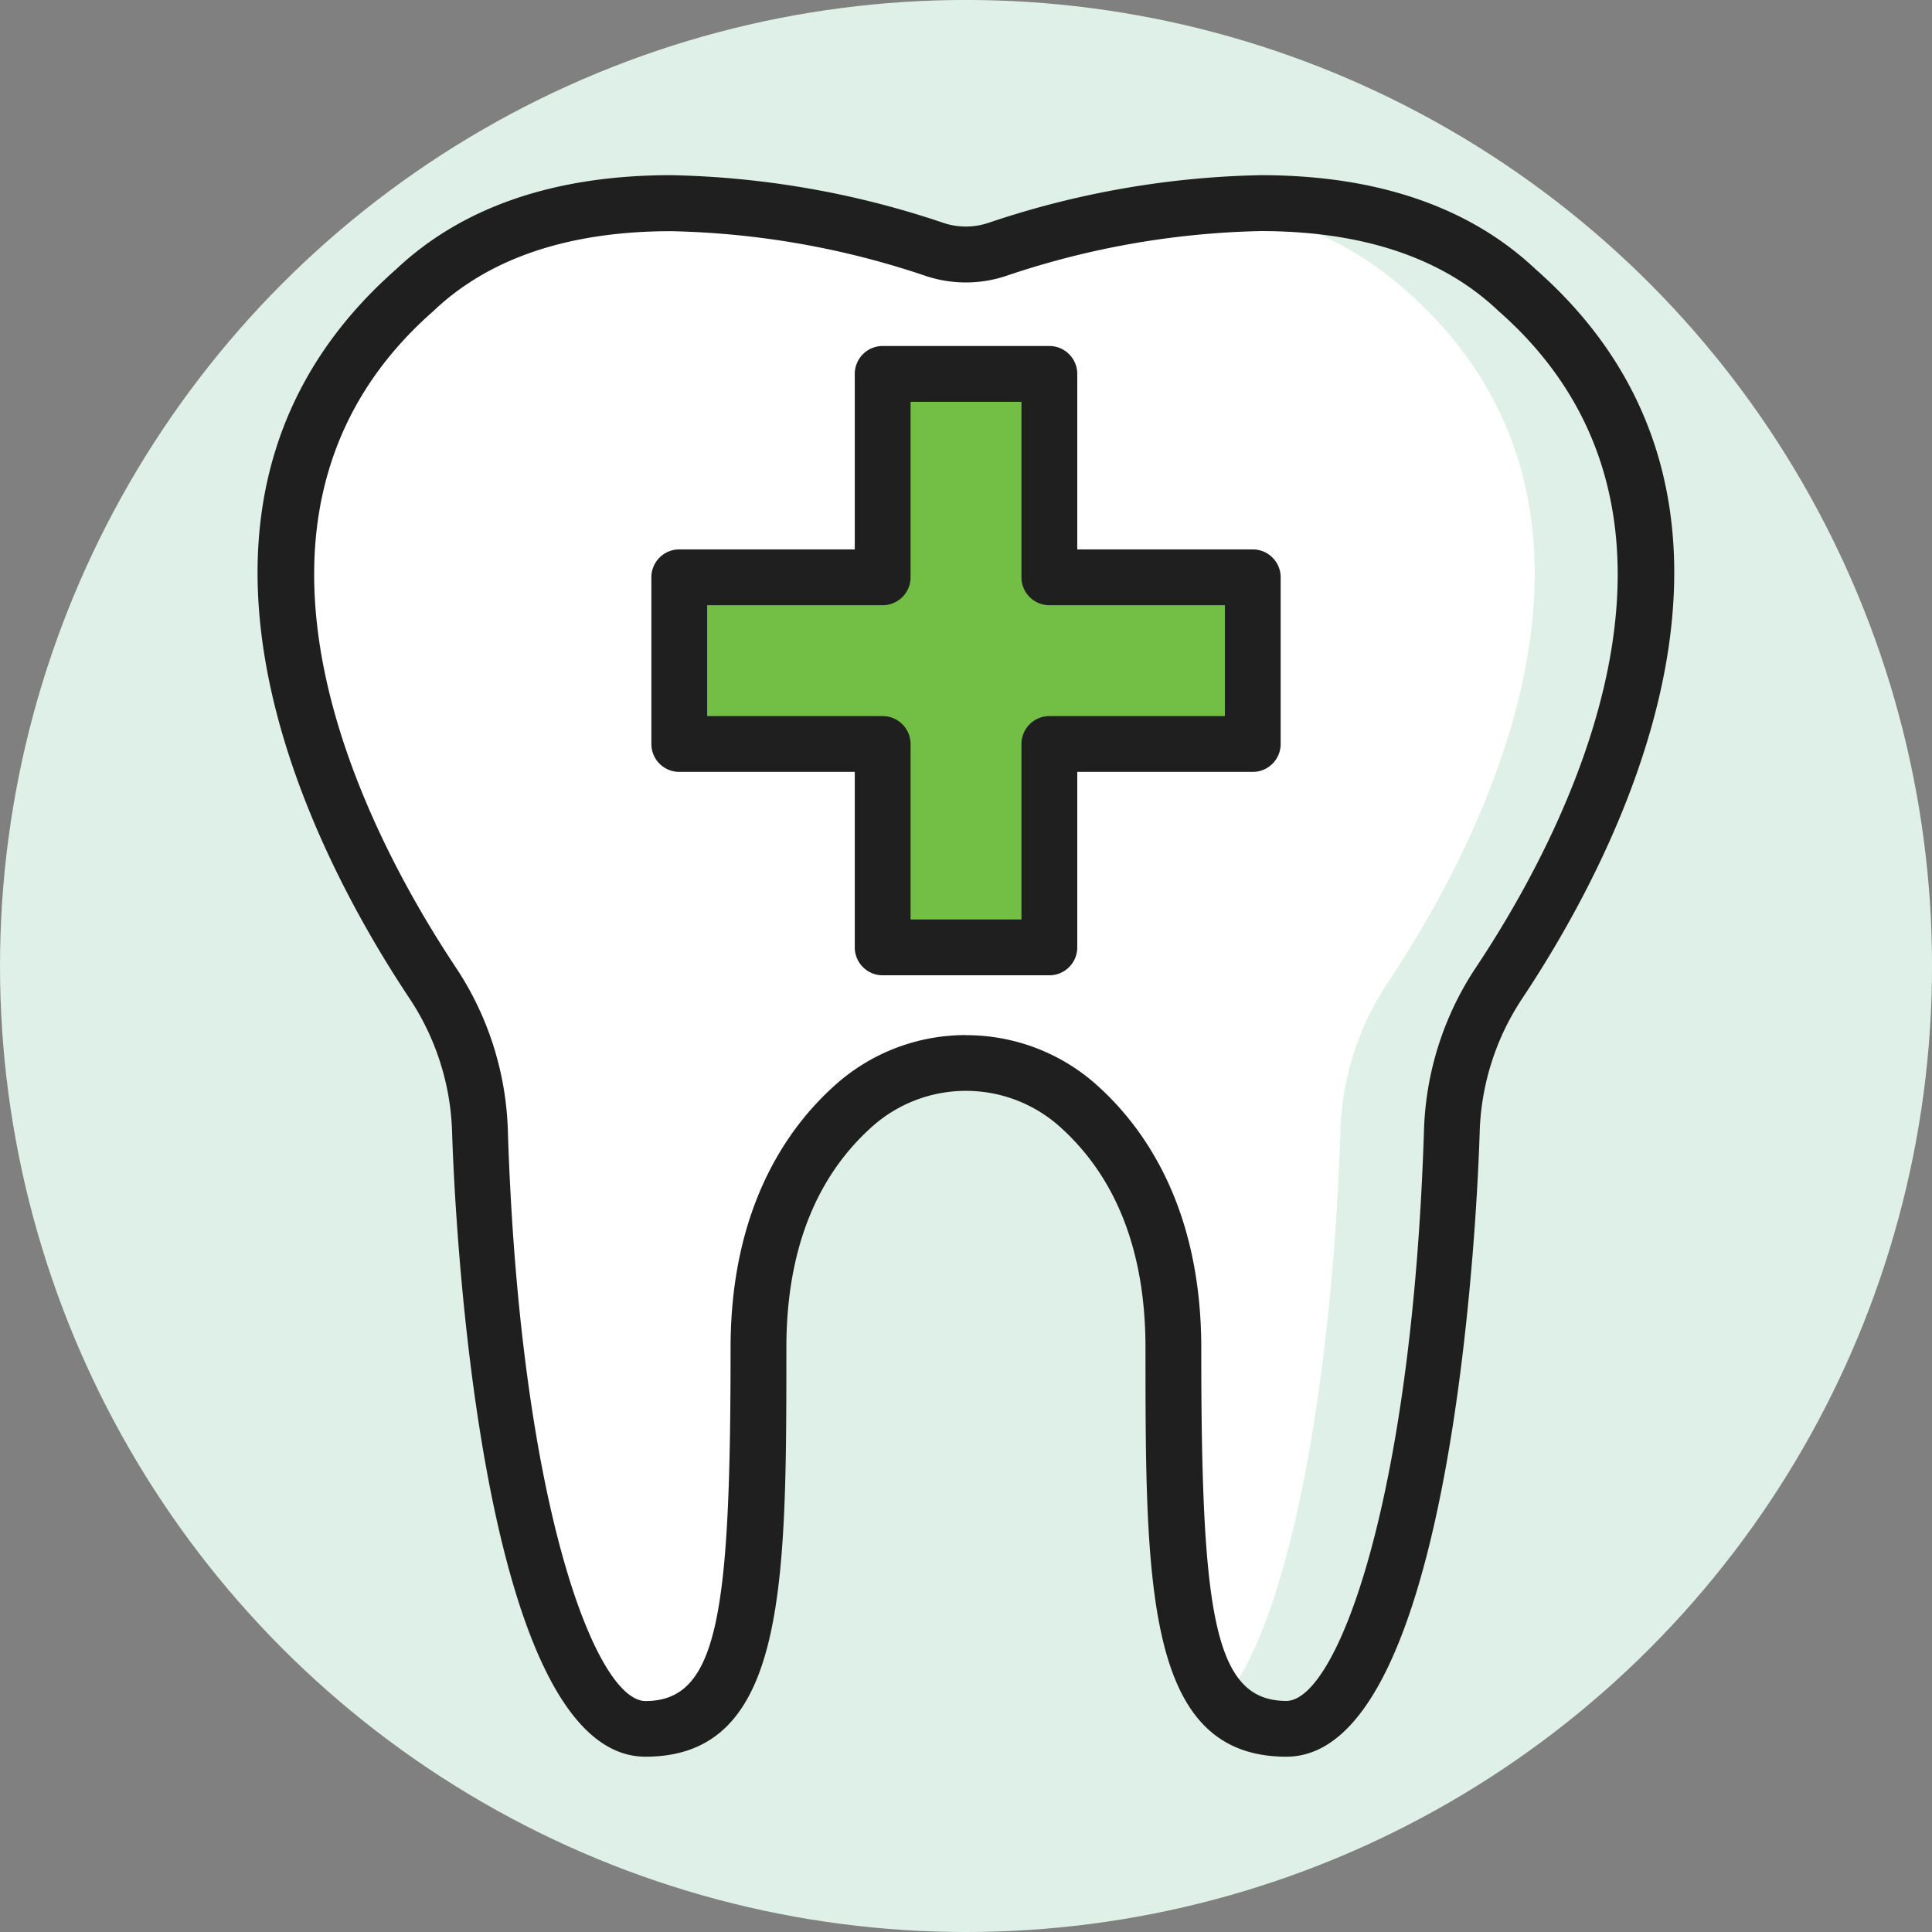 <svg xmlns="http://www.w3.org/2000/svg" width="69.937" height="69.937" viewBox="0 0 69.937 69.937"><rect x="0" y="0" width="69.937" height="69.937" fill="#808080" stroke="none"/><g id="Group_1218" data-name="Group 1218" transform="translate(-503.126 -3575.127)"><g id="Group_1211" data-name="Group 1211" transform="translate(503.126 3575.126)"><circle id="Ellipse_107" data-name="Ellipse 107" cx="34.969" cy="34.969" r="34.969" fill="#def0e8"></circle></g><g id="Group_1212" data-name="Group 1212" transform="translate(513.468 3582.482)"><path id="Path_1453" data-name="Path 1453" d="M578.425,3600.124c-5.561-5.268-15.488-2.585-18.823-1.472a3.563,3.563,0,0,1-2.256,0c-3.335-1.113-13.263-3.8-18.823,1.472-9.115,8.01-2.67,20.1.657,25.091a10.252,10.252,0,0,1,1.7,5.365c.353,11.056,2.578,21.622,5.994,21.622,3.732,0,4.088-4.266,4.088-13.786,0-4.526,1.7-7.217,3.478-8.794a6.113,6.113,0,0,1,8.063,0c1.781,1.577,3.478,4.268,3.478,8.794,0,9.521.356,13.786,4.088,13.786,3.415,0,5.64-10.566,5.994-21.622a10.254,10.254,0,0,1,1.7-5.365C581.095,3620.222,587.54,3608.134,578.425,3600.124Z" transform="translate(-533.847 -3596.975)" fill="#fff"></path></g><g id="Group_1214" data-name="Group 1214" transform="translate(546.675 3582.483)"><g id="Group_1213" data-name="Group 1213" transform="translate(0 0)"><path id="Path_1454" data-name="Path 1454" d="M643.858,3600.128c-3.073-2.912-7.48-3.393-11.372-3.054a12.133,12.133,0,0,1,7.331,3.054c9.115,8.01,2.67,20.1-.658,25.091a10.251,10.251,0,0,0-1.7,5.365c-.291,9.092-1.848,17.847-4.291,20.673a2.954,2.954,0,0,0,2.337.949c3.415,0,5.64-10.566,5.994-21.622a10.252,10.252,0,0,1,1.7-5.365C646.528,3620.226,652.972,3608.138,643.858,3600.128Z" transform="translate(-632.486 -3596.98)" fill="#def0e8"></path></g></g><g id="Group_1215" data-name="Group 1215" transform="translate(512.453 3581.472)"><path id="Path_1455" data-name="Path 1455" d="M568.071,3651.222c-5.1,0-5.1-6.206-5.1-14.8,0-3.49-1.056-6.194-3.138-8.038a5.1,5.1,0,0,0-6.724,0c-2.082,1.844-3.138,4.548-3.138,8.038,0,8.59,0,14.8-5.1,14.8-6.1,0-6.929-20.287-7-22.6a9.239,9.239,0,0,0-1.534-4.837c-3.39-5.086-10.22-17.835-.5-26.4,2.4-2.265,5.75-3.413,9.962-3.413a32.7,32.7,0,0,1,9.862,1.729,2.565,2.565,0,0,0,1.617,0,32.694,32.694,0,0,1,9.862-1.729c4.211,0,7.563,1.148,9.962,3.413,9.722,8.562,2.891,21.311-.5,26.4a9.237,9.237,0,0,0-1.534,4.837C575,3630.936,574.176,3651.222,568.071,3651.222Zm-11.6-26.118a7.079,7.079,0,0,1,4.7,1.772c1.742,1.543,3.819,4.453,3.819,9.551,0,9.586.445,12.776,3.078,12.776,1.813,0,4.554-7.174,4.984-20.645a11.255,11.255,0,0,1,1.872-5.893c3.1-4.646,9.376-16.263.831-23.771l-.028-.026c-2.012-1.906-4.9-2.872-8.586-2.872a30.647,30.647,0,0,0-9.222,1.625,4.6,4.6,0,0,1-2.9,0A30.651,30.651,0,0,0,545.8,3596c-3.686,0-6.574.966-8.586,2.872l-.028.026c-8.545,7.509-2.265,19.125.831,23.771a11.26,11.26,0,0,1,1.872,5.893c.43,13.47,3.171,20.645,4.984,20.645,2.633,0,3.078-3.19,3.078-12.776,0-5.1,2.076-8.008,3.819-9.551A7.079,7.079,0,0,1,556.474,3625.1Z" transform="translate(-530.832 -3593.976)" fill="#1f1f1f"></path></g><g id="Group_1216" data-name="Group 1216" transform="translate(527.715 3588.662)"><path id="Path_1456" data-name="Path 1456" d="M596.927,3622.7h-7.363v-7.363H583.53v7.363h-7.363v6.034h7.363v7.363h6.034v-7.363h7.363Z" transform="translate(-576.167 -3615.333)" fill="#73bf46"></path></g><g id="Group_1217" data-name="Group 1217" transform="translate(526.705 3587.652)"><path id="Path_1457" data-name="Path 1457" d="M587.573,3635.113h-6.034a1.01,1.01,0,0,1-1.01-1.01v-6.353h-6.353a1.01,1.01,0,0,1-1.01-1.01v-6.034a1.01,1.01,0,0,1,1.01-1.01h6.353v-6.353a1.01,1.01,0,0,1,1.01-1.01h6.034a1.01,1.01,0,0,1,1.01,1.01v6.353h6.353a1.01,1.01,0,0,1,1.01,1.01v6.034a1.01,1.01,0,0,1-1.01,1.01h-6.353v6.353A1.01,1.01,0,0,1,587.573,3635.113Zm-5.024-2.02h4.014v-6.353a1.01,1.01,0,0,1,1.01-1.01h6.353v-4.014h-6.353a1.01,1.01,0,0,1-1.01-1.01v-6.353h-4.014v6.353a1.01,1.01,0,0,1-1.01,1.01h-6.353v4.014h6.353a1.01,1.01,0,0,1,1.01,1.01Z" transform="translate(-573.166 -3612.333)" fill="#1f1f1f"></path></g></g></svg>